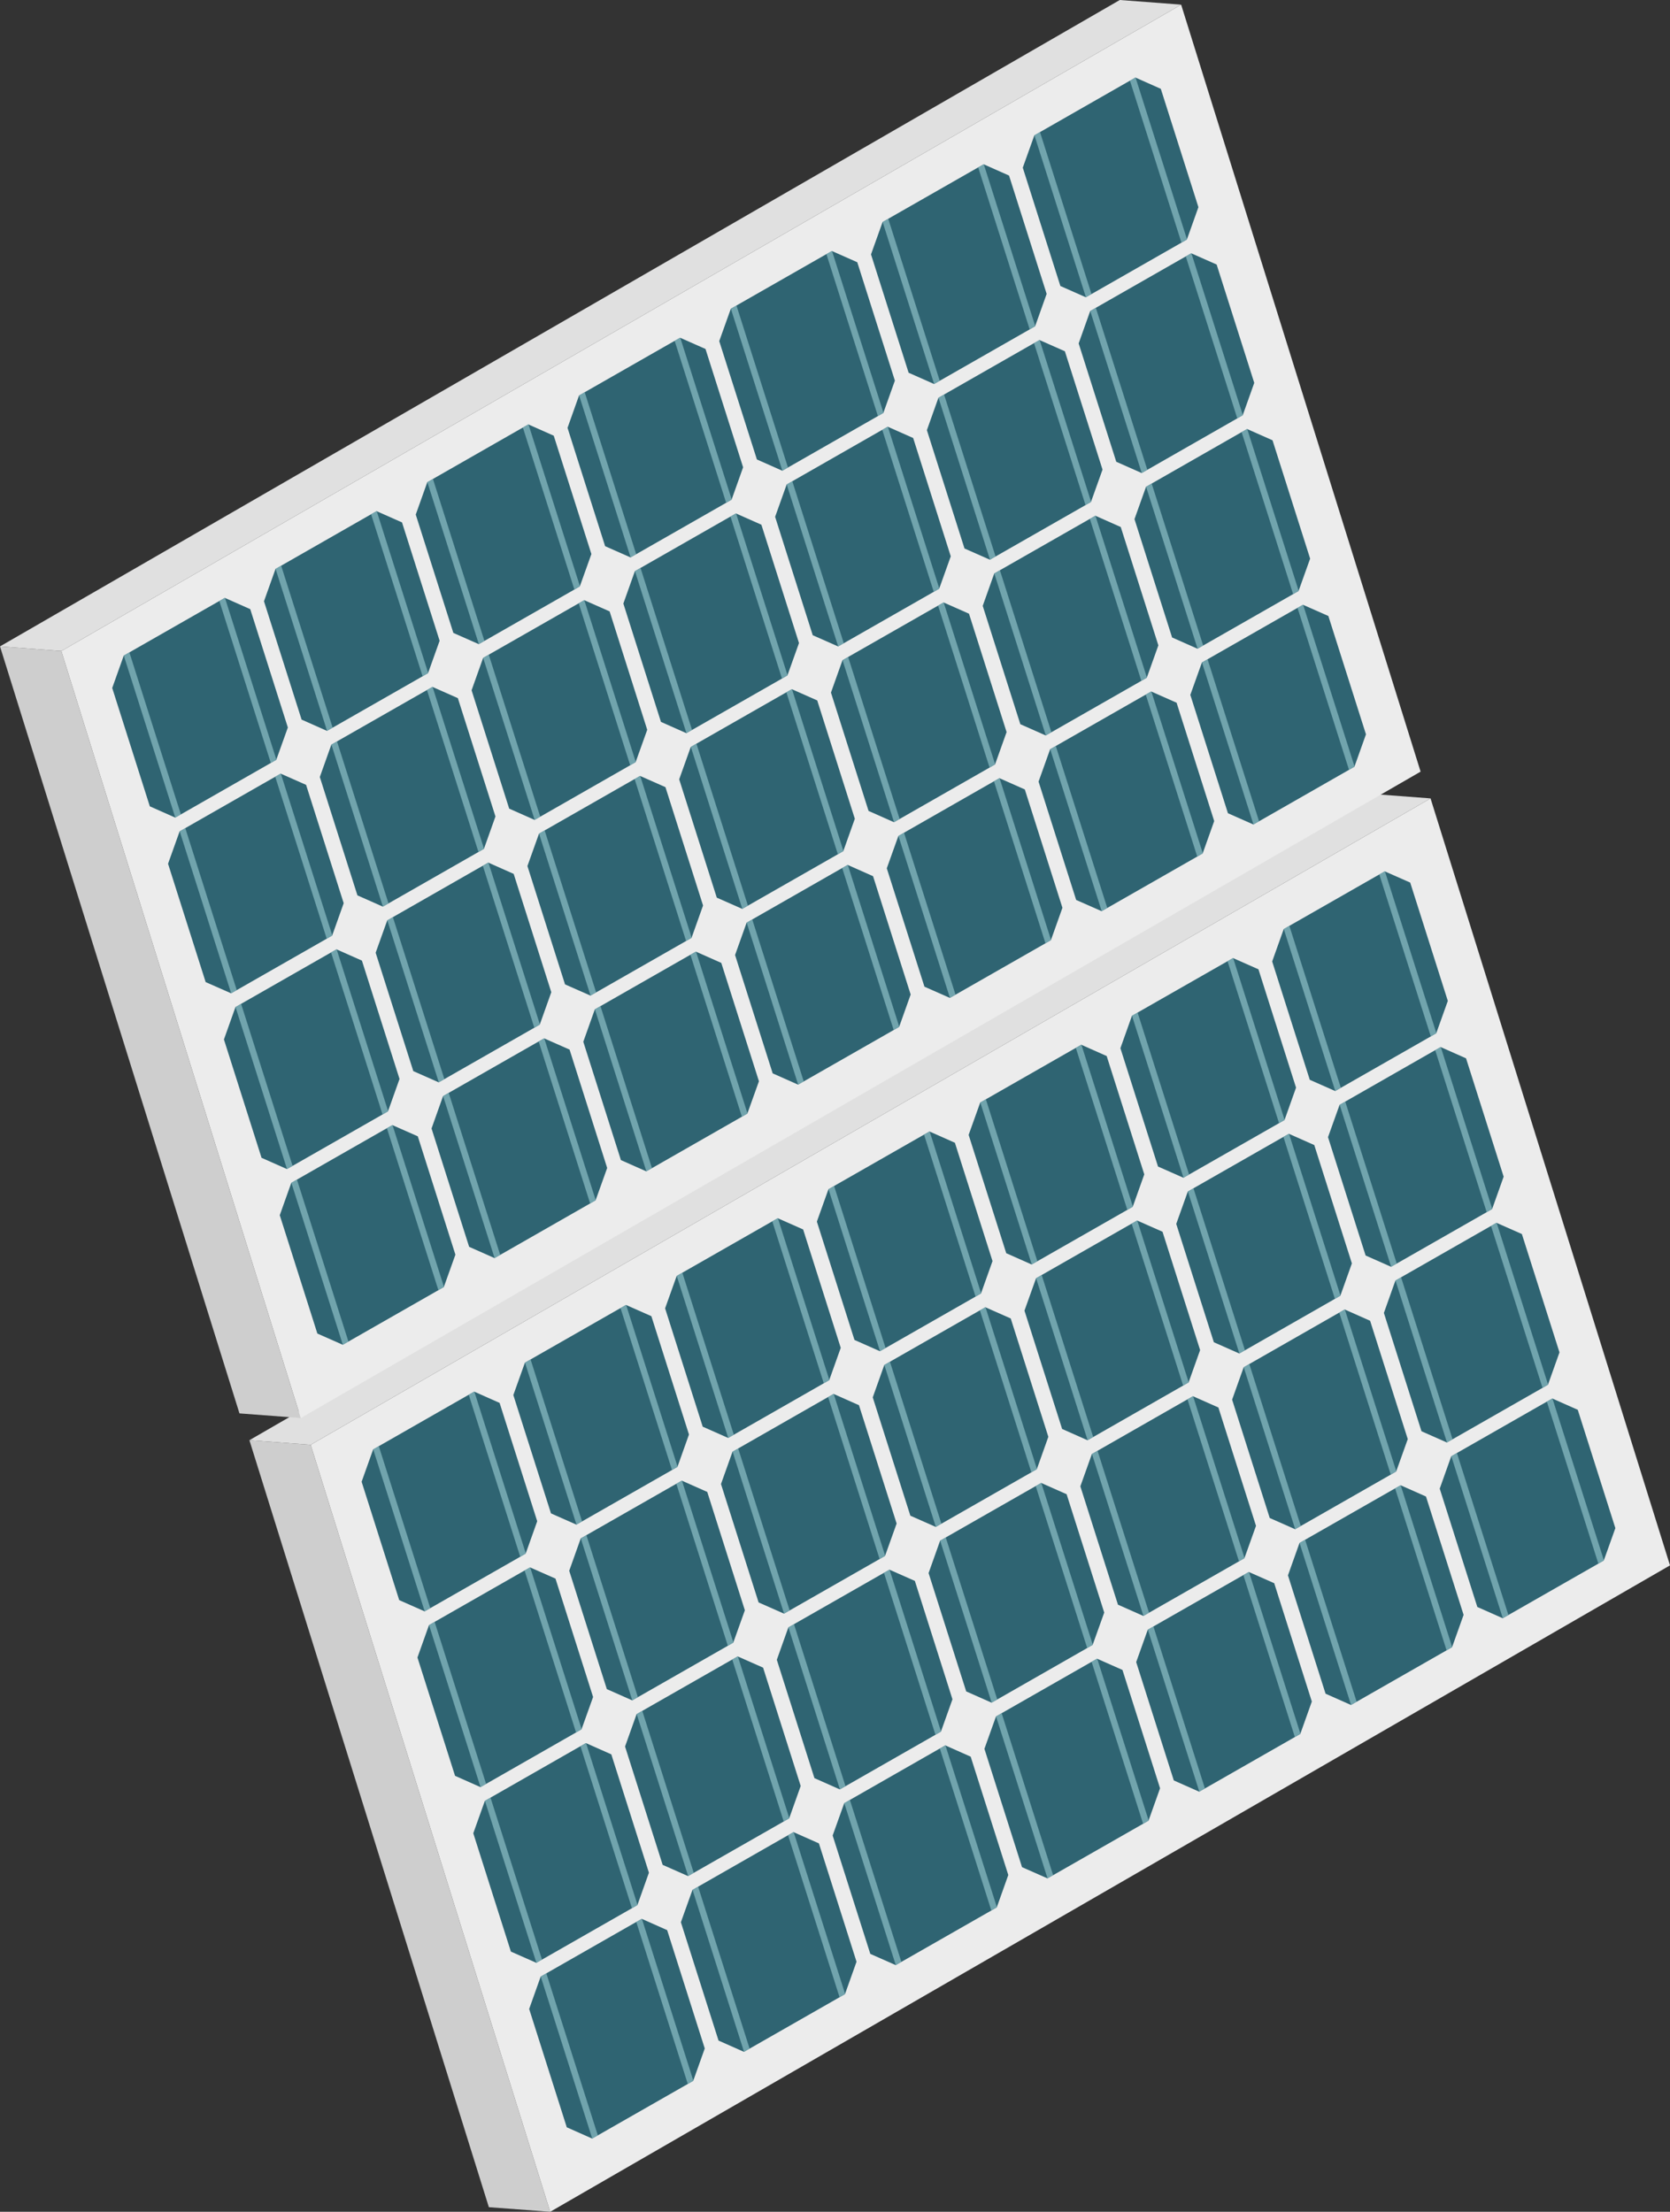 <svg xmlns="http://www.w3.org/2000/svg" id="uuid-a7f2c3ff-0d17-405b-8bb7-3c303c8e06a6" viewBox="0 0 334.4 442.97"><rect x="0" y="0" width="334.4" height="442.97" fill="#333333" stroke="none"/><defs><style>.uuid-4b95b836-b4df-4735-a174-90d3f8bde993{fill:#8dbfc6;opacity:.7;}.uuid-f73b174e-29dc-46dc-bb62-d5e8ade06e15{isolation:isolate;}.uuid-50122f8b-865f-4223-80b1-4d26aeb76557{fill:#e0e0e0;}.uuid-e2a6f4e1-cf77-4f84-9063-2b32aebfbe5b{fill:#2f6472;}.uuid-19284438-51e5-4878-acde-53e04f4b3c61{fill:#cecece;}.uuid-386f6858-4e74-42d4-bf15-6f8a00fdb867{fill:#ececec;}</style></defs><g><g class="uuid-f73b174e-29dc-46dc-bb62-d5e8ade06e15"><polygon class="uuid-19284438-51e5-4878-acde-53e04f4b3c61" points="110.17 442.97 97.89 442.05 49.94 288.44 62.21 289.36 110.17 442.97"></polygon><polygon class="uuid-50122f8b-865f-4223-80b1-4d26aeb76557" points="62.21 289.36 49.94 288.44 274.17 158.97 286.45 159.9 62.21 289.36"></polygon><polygon class="uuid-386f6858-4e74-42d4-bf15-6f8a00fdb867" points="286.45 159.9 334.4 313.51 110.17 442.97 62.21 289.36 286.45 159.9"></polygon></g><g><g><g><polygon class="uuid-e2a6f4e1-cf77-4f84-9063-2b32aebfbe5b" points="118.58 428.31 113.49 426.05 105.96 402.35 108.27 395.86 128.5 384.3 133.59 386.56 141.12 410.26 138.81 416.75 118.58 428.31"></polygon><path class="uuid-4b95b836-b4df-4735-a174-90d3f8bde993" d="M108.28,395.86l1.12-.64,10.31,32.45-1.12,.64-10.31-32.45Zm30.55,20.83l-10.29-32.37-.04-.02-1.09,.62,10.31,32.45,1.09-.62,.02-.06Z"></path></g><g><polygon class="uuid-e2a6f4e1-cf77-4f84-9063-2b32aebfbe5b" points="107.4 393.11 102.3 390.86 94.77 367.16 97.09 360.67 117.32 349.1 122.41 351.36 129.94 375.06 127.63 381.55 107.4 393.11"></polygon><path class="uuid-4b95b836-b4df-4735-a174-90d3f8bde993" d="M97.1,360.66l1.12-.64,10.31,32.45-1.12,.64-10.31-32.44Zm30.55,20.83l-10.29-32.37-.04-.02-1.09,.62,10.31,32.45,1.09-.62,.02-.06Z"></path></g><g><polygon class="uuid-e2a6f4e1-cf77-4f84-9063-2b32aebfbe5b" points="96.21 357.92 91.12 355.66 83.59 331.96 85.9 325.47 106.13 313.91 111.23 316.16 118.76 339.87 116.44 346.35 96.21 357.92"></polygon><path class="uuid-4b95b836-b4df-4735-a174-90d3f8bde993" d="M85.91,325.47l1.12-.64,10.31,32.45-1.12,.64-10.31-32.45Zm30.55,20.83l-10.29-32.37-.04-.02-1.09,.62,10.31,32.45,1.09-.62,.02-.06Z"></path></g><g><polygon class="uuid-e2a6f4e1-cf77-4f84-9063-2b32aebfbe5b" points="85.03 322.72 79.94 320.47 72.41 296.76 74.72 290.28 94.95 278.71 100.04 280.97 107.57 304.67 105.26 311.16 85.03 322.72"></polygon><path class="uuid-4b95b836-b4df-4735-a174-90d3f8bde993" d="M74.73,290.27l1.12-.64,10.31,32.45-1.12,.64-10.31-32.45Zm30.55,20.83l-10.29-32.37-.04-.02-1.09,.62,10.31,32.45,1.09-.62,.02-.06Z"></path></g></g><g><g><polygon class="uuid-e2a6f4e1-cf77-4f84-9063-2b32aebfbe5b" points="148.97 410.94 143.88 408.68 136.34 384.98 138.66 378.5 158.89 366.93 163.98 369.19 171.51 392.89 169.2 399.38 148.97 410.94"></polygon><path class="uuid-4b95b836-b4df-4735-a174-90d3f8bde993" d="M138.67,378.49l1.12-.64,10.31,32.44-1.12,.64-10.31-32.45Zm30.55,20.83l-10.29-32.37-.04-.02-1.09,.62,10.31,32.44,1.09-.62,.02-.06Z"></path></g><g><polygon class="uuid-e2a6f4e1-cf77-4f84-9063-2b32aebfbe5b" points="137.78 375.74 132.69 373.49 125.16 349.79 127.47 343.3 147.71 331.74 152.8 333.99 160.33 357.69 158.02 364.18 137.78 375.74"></polygon><path class="uuid-4b95b836-b4df-4735-a174-90d3f8bde993" d="M127.49,343.29l1.12-.64,10.31,32.45-1.12,.64-10.31-32.45Zm30.55,20.83l-10.29-32.37-.04-.02-1.09,.62,10.31,32.45,1.09-.62,.02-.06Z"></path></g><g><polygon class="uuid-e2a6f4e1-cf77-4f84-9063-2b32aebfbe5b" points="126.6 340.55 121.51 338.29 113.98 314.59 116.29 308.1 136.52 296.54 141.62 298.8 149.15 322.5 146.83 328.99 126.6 340.55"></polygon><path class="uuid-4b95b836-b4df-4735-a174-90d3f8bde993" d="M116.3,308.1l1.12-.64,10.31,32.45-1.12,.64-10.31-32.44Zm30.55,20.83l-10.29-32.37-.04-.02-1.09,.62,10.31,32.45,1.09-.62,.02-.06Z"></path></g><g><polygon class="uuid-e2a6f4e1-cf77-4f84-9063-2b32aebfbe5b" points="115.42 305.35 110.33 303.1 102.79 279.4 105.11 272.91 125.34 261.35 130.43 263.6 137.96 287.3 135.65 293.79 115.42 305.35"></polygon><path class="uuid-4b95b836-b4df-4735-a174-90d3f8bde993" d="M105.12,272.9l1.12-.64,10.31,32.44-1.12,.64-10.31-32.45Zm30.55,20.83l-10.29-32.37-.04-.02-1.09,.62,10.31,32.44,1.09-.62,.02-.06Z"></path></g></g><g><g><polygon class="uuid-e2a6f4e1-cf77-4f84-9063-2b32aebfbe5b" points="179.36 393.57 174.27 391.32 166.73 367.61 169.05 361.13 189.28 349.56 194.37 351.82 201.9 375.52 199.59 382.01 179.36 393.57"></polygon><path class="uuid-4b95b836-b4df-4735-a174-90d3f8bde993" d="M169.06,361.12l1.12-.64,10.31,32.45-1.12,.64-10.31-32.44Zm30.55,20.83l-10.29-32.37-.04-.02-1.09,.62,10.31,32.44,1.09-.62,.02-.06Z"></path></g><g><polygon class="uuid-e2a6f4e1-cf77-4f84-9063-2b32aebfbe5b" points="168.17 358.38 163.08 356.12 155.55 332.42 157.86 325.93 178.1 314.37 183.19 316.62 190.72 340.33 188.41 346.81 168.17 358.38"></polygon><path class="uuid-4b95b836-b4df-4735-a174-90d3f8bde993" d="M157.87,325.93l1.12-.64,10.31,32.44-1.12,.64-10.31-32.45Zm30.55,20.83l-10.29-32.37-.04-.02-1.09,.62,10.31,32.44,1.09-.62,.02-.06Z"></path></g><g><polygon class="uuid-e2a6f4e1-cf77-4f84-9063-2b32aebfbe5b" points="156.99 323.18 151.9 320.93 144.37 297.22 146.68 290.74 166.91 279.17 172 281.43 179.54 305.13 177.22 311.62 156.99 323.18"></polygon><path class="uuid-4b95b836-b4df-4735-a174-90d3f8bde993" d="M146.69,290.73l1.12-.64,10.31,32.44-1.12,.64-10.31-32.45Zm30.55,20.83l-10.29-32.37-.04-.02-1.09,.62,10.31,32.44,1.09-.62,.02-.06Z"></path></g><g><polygon class="uuid-e2a6f4e1-cf77-4f84-9063-2b32aebfbe5b" points="145.81 287.99 140.71 285.73 133.18 262.03 135.5 255.54 155.73 243.98 160.82 246.23 168.35 269.94 166.04 276.42 145.81 287.99"></polygon><path class="uuid-4b95b836-b4df-4735-a174-90d3f8bde993" d="M135.51,255.53l1.12-.64,10.31,32.45-1.12,.64-10.31-32.45Zm30.55,20.83l-10.29-32.37-.04-.02-1.09,.62,10.31,32.44,1.09-.62,.02-.06Z"></path></g></g><g><g><polygon class="uuid-e2a6f4e1-cf77-4f84-9063-2b32aebfbe5b" points="209.75 376.2 204.65 373.95 197.12 350.25 199.44 343.76 219.67 332.2 224.76 334.45 232.29 358.15 229.98 364.64 209.75 376.2"></polygon><path class="uuid-4b95b836-b4df-4735-a174-90d3f8bde993" d="M199.45,343.75l1.12-.64,10.31,32.45-1.12,.64-10.31-32.44Zm30.55,20.83l-10.29-32.37-.04-.02-1.09,.62,10.31,32.44,1.09-.62,.02-.06Z"></path></g><g><polygon class="uuid-e2a6f4e1-cf77-4f84-9063-2b32aebfbe5b" points="198.56 341.01 193.47 338.75 185.94 315.05 188.25 308.56 208.48 297 213.58 299.26 221.11 322.96 218.79 329.44 198.56 341.01"></polygon><path class="uuid-4b95b836-b4df-4735-a174-90d3f8bde993" d="M188.26,308.56l1.12-.64,10.31,32.45-1.12,.64-10.31-32.44Zm30.55,20.83l-10.29-32.37-.04-.02-1.09,.62,10.31,32.45,1.09-.62,.02-.06Z"></path></g><g><polygon class="uuid-e2a6f4e1-cf77-4f84-9063-2b32aebfbe5b" points="187.38 305.81 182.29 303.56 174.76 279.86 177.07 273.37 197.3 261.81 202.39 264.06 209.92 287.76 207.61 294.25 187.38 305.81"></polygon><path class="uuid-4b95b836-b4df-4735-a174-90d3f8bde993" d="M177.08,273.36l1.12-.64,10.31,32.45-1.12,.64-10.31-32.44Zm30.55,20.83l-10.29-32.37-.04-.02-1.09,.62,10.31,32.45,1.09-.62,.02-.06Z"></path></g><g><polygon class="uuid-e2a6f4e1-cf77-4f84-9063-2b32aebfbe5b" points="176.2 270.62 171.1 268.36 163.57 244.66 165.89 238.17 186.12 226.61 191.21 228.87 198.74 252.57 196.43 259.06 176.2 270.62"></polygon><path class="uuid-4b95b836-b4df-4735-a174-90d3f8bde993" d="M165.9,238.17l1.12-.64,10.31,32.45-1.12,.64-10.31-32.44Zm30.55,20.83l-10.29-32.37-.04-.02-1.09,.62,10.31,32.44,1.09-.62,.02-.06Z"></path></g></g><g><g><polygon class="uuid-e2a6f4e1-cf77-4f84-9063-2b32aebfbe5b" points="240.13 358.84 235.04 356.58 227.51 332.88 229.83 326.39 250.06 314.83 255.15 317.08 262.68 340.78 260.37 347.27 240.13 358.84"></polygon><path class="uuid-4b95b836-b4df-4735-a174-90d3f8bde993" d="M229.84,326.38l1.12-.64,10.31,32.44-1.12,.64-10.31-32.44Zm30.55,20.83l-10.29-32.37-.04-.02-1.09,.62,10.31,32.44,1.09-.62,.02-.06Z"></path></g><g><polygon class="uuid-e2a6f4e1-cf77-4f84-9063-2b32aebfbe5b" points="228.95 323.64 223.86 321.38 216.33 297.68 218.64 291.2 238.87 279.63 243.97 281.89 251.5 305.59 249.18 312.08 228.95 323.64"></polygon><path class="uuid-4b95b836-b4df-4735-a174-90d3f8bde993" d="M218.65,291.19l1.12-.64,10.31,32.44-1.12,.64-10.31-32.45Zm30.55,20.83l-10.29-32.37-.04-.02-1.09,.62,10.31,32.44,1.09-.62,.02-.06Z"></path></g><g><polygon class="uuid-e2a6f4e1-cf77-4f84-9063-2b32aebfbe5b" points="217.77 288.45 212.68 286.19 205.14 262.49 207.46 256 227.69 244.44 232.78 246.69 240.31 270.39 238 276.88 217.77 288.45"></polygon><path class="uuid-4b95b836-b4df-4735-a174-90d3f8bde993" d="M207.47,256l1.12-.64,10.31,32.44-1.12,.64-10.31-32.44Zm30.55,20.83l-10.29-32.37-.04-.02-1.09,.62,10.31,32.44,1.09-.62,.02-.06Z"></path></g><g><polygon class="uuid-e2a6f4e1-cf77-4f84-9063-2b32aebfbe5b" points="206.58 253.25 201.49 250.99 193.96 227.29 196.28 220.81 216.51 209.24 221.6 211.5 229.13 235.2 226.82 241.69 206.58 253.25"></polygon><path class="uuid-4b95b836-b4df-4735-a174-90d3f8bde993" d="M196.29,220.8l1.12-.64,10.31,32.44-1.12,.64-10.31-32.44Zm30.55,20.83l-10.29-32.37-.04-.02-1.09,.62,10.31,32.44,1.09-.62,.02-.06Z"></path></g></g><g><g><polygon class="uuid-e2a6f4e1-cf77-4f84-9063-2b32aebfbe5b" points="270.52 341.47 265.43 339.21 257.9 315.51 260.21 309.02 280.45 297.46 285.54 299.72 293.07 323.42 290.76 329.9 270.52 341.47"></polygon><path class="uuid-4b95b836-b4df-4735-a174-90d3f8bde993" d="M260.22,309.02l1.12-.64,10.31,32.44-1.12,.64-10.31-32.44Zm30.55,20.83l-10.29-32.37-.04-.02-1.09,.62,10.31,32.44,1.09-.62,.02-.06Z"></path></g><g><polygon class="uuid-e2a6f4e1-cf77-4f84-9063-2b32aebfbe5b" points="259.34 306.27 254.25 304.02 246.72 280.32 249.03 273.83 269.26 262.26 274.35 264.52 281.89 288.22 279.57 294.71 259.34 306.27"></polygon><path class="uuid-4b95b836-b4df-4735-a174-90d3f8bde993" d="M249.04,273.82l1.12-.64,10.31,32.44-1.12,.64-10.31-32.44Zm30.55,20.83l-10.29-32.37-.04-.02-1.09,.62,10.31,32.44,1.09-.62,.02-.06Z"></path></g><g><polygon class="uuid-e2a6f4e1-cf77-4f84-9063-2b32aebfbe5b" points="248.16 271.08 243.06 268.82 235.53 245.12 237.85 238.63 258.08 227.07 263.17 229.33 270.7 253.03 268.39 259.51 248.16 271.08"></polygon><path class="uuid-4b95b836-b4df-4735-a174-90d3f8bde993" d="M237.86,238.63l1.12-.64,10.31,32.44-1.12,.64-10.31-32.44Zm30.55,20.83l-10.29-32.37-.04-.02-1.09,.62,10.31,32.44,1.09-.62,.02-.06Z"></path></g><g><polygon class="uuid-e2a6f4e1-cf77-4f84-9063-2b32aebfbe5b" points="236.97 235.88 231.88 233.63 224.35 209.93 226.66 203.44 246.9 191.88 251.99 194.13 259.52 217.83 257.21 224.32 236.97 235.88"></polygon><path class="uuid-4b95b836-b4df-4735-a174-90d3f8bde993" d="M226.67,203.43l1.12-.64,10.31,32.44-1.12,.64-10.31-32.44Zm30.55,20.83l-10.29-32.37-.04-.02-1.09,.62,10.31,32.44,1.09-.62,.02-.06Z"></path></g></g><g><g><polygon class="uuid-e2a6f4e1-cf77-4f84-9063-2b32aebfbe5b" points="300.91 324.1 295.82 321.84 288.29 298.14 290.6 291.65 310.83 280.09 315.93 282.35 323.46 306.05 321.14 312.54 300.91 324.1"></polygon><path class="uuid-4b95b836-b4df-4735-a174-90d3f8bde993" d="M290.61,291.65l1.12-.64,10.31,32.44-1.12,.64-10.31-32.44Zm30.55,20.83l-10.29-32.37-.04-.02-1.09,.62,10.31,32.44,1.09-.62,.02-.06Z"></path></g><g><polygon class="uuid-e2a6f4e1-cf77-4f84-9063-2b32aebfbe5b" points="289.73 288.9 284.64 286.65 277.11 262.95 279.42 256.46 299.65 244.9 304.74 247.15 312.27 270.85 309.96 277.34 289.73 288.9"></polygon><path class="uuid-4b95b836-b4df-4735-a174-90d3f8bde993" d="M279.43,256.45l1.12-.64,10.31,32.44-1.12,.64-10.31-32.44Zm30.55,20.83l-10.29-32.37-.04-.02-1.09,.62,10.31,32.44,1.09-.62,.02-.06Z"></path></g><g><polygon class="uuid-e2a6f4e1-cf77-4f84-9063-2b32aebfbe5b" points="278.55 253.71 273.45 251.45 265.92 227.75 268.24 221.27 288.47 209.7 293.56 211.96 301.09 235.66 298.78 242.15 278.55 253.71"></polygon><path class="uuid-4b95b836-b4df-4735-a174-90d3f8bde993" d="M268.25,221.26l1.12-.64,10.31,32.44-1.12,.64-10.31-32.44Zm30.55,20.83l-10.29-32.37-.04-.02-1.09,.62,10.31,32.44,1.09-.62,.02-.06Z"></path></g><g><polygon class="uuid-e2a6f4e1-cf77-4f84-9063-2b32aebfbe5b" points="267.36 218.51 262.27 216.26 254.74 192.56 257.05 186.07 277.28 174.51 282.38 176.76 289.91 200.46 287.59 206.95 267.36 218.51"></polygon><path class="uuid-4b95b836-b4df-4735-a174-90d3f8bde993" d="M257.06,186.06l1.12-.64,10.31,32.44-1.12,.64-10.31-32.44Zm30.55,20.83l-10.29-32.37-.04-.02-1.09,.62,10.31,32.44,1.09-.62,.02-.06Z"></path></g></g></g></g><g><g class="uuid-f73b174e-29dc-46dc-bb62-d5e8ade06e15"><polygon class="uuid-19284438-51e5-4878-acde-53e04f4b3c61" points="60.23 284 47.95 283.07 0 129.46 12.28 130.39 60.23 284"></polygon><polygon class="uuid-50122f8b-865f-4223-80b1-4d26aeb76557" points="12.28 130.39 0 129.46 224.23 0 236.51 .93 12.28 130.39"></polygon><polygon class="uuid-386f6858-4e74-42d4-bf15-6f8a00fdb867" points="236.51 .93 284.46 154.54 60.23 284 12.28 130.39 236.51 .93"></polygon></g><g><g><g><polygon class="uuid-e2a6f4e1-cf77-4f84-9063-2b32aebfbe5b" points="68.64 269.33 63.55 267.08 56.02 243.38 58.33 236.89 78.56 225.33 83.66 227.58 91.19 251.28 88.87 257.77 68.64 269.33"></polygon><path class="uuid-4b95b836-b4df-4735-a174-90d3f8bde993" d="M58.34,236.88l1.12-.64,10.31,32.45-1.12,.64-10.31-32.45Zm30.55,20.83l-10.29-32.37-.04-.02-1.09,.62,10.31,32.44,1.09-.62,.02-.06Z"></path></g><g><polygon class="uuid-e2a6f4e1-cf77-4f84-9063-2b32aebfbe5b" points="57.46 234.14 52.37 231.88 44.84 208.18 47.15 201.69 67.38 190.13 72.47 192.39 80 216.09 77.69 222.58 57.46 234.14"></polygon><path class="uuid-4b95b836-b4df-4735-a174-90d3f8bde993" d="M47.16,201.69l1.12-.64,10.31,32.45-1.12,.64-10.31-32.45Zm30.55,20.83l-10.29-32.37-.04-.02-1.09,.62,10.31,32.45,1.09-.62,.02-.06Z"></path></g><g><polygon class="uuid-e2a6f4e1-cf77-4f84-9063-2b32aebfbe5b" points="46.28 198.94 41.18 196.69 33.65 172.99 35.97 166.5 56.2 154.94 61.29 157.19 68.82 180.89 66.51 187.38 46.28 198.94"></polygon><path class="uuid-4b95b836-b4df-4735-a174-90d3f8bde993" d="M35.98,166.49l1.12-.64,10.31,32.45-1.12,.64-10.31-32.45Zm30.55,20.83l-10.29-32.37-.04-.02-1.09,.62,10.31,32.45,1.09-.62,.02-.06Z"></path></g><g><polygon class="uuid-e2a6f4e1-cf77-4f84-9063-2b32aebfbe5b" points="35.09 163.75 30 161.49 22.47 137.79 24.78 131.3 45.01 119.74 50.11 122 57.64 145.7 55.32 152.18 35.09 163.75"></polygon><path class="uuid-4b95b836-b4df-4735-a174-90d3f8bde993" d="M24.79,131.3l1.12-.64,10.31,32.45-1.12,.64-10.31-32.45Zm30.55,20.83l-10.29-32.37-.04-.02-1.09,.62,10.31,32.45,1.09-.62,.02-.06Z"></path></g></g><g><g><polygon class="uuid-e2a6f4e1-cf77-4f84-9063-2b32aebfbe5b" points="99.03 251.97 93.94 249.71 86.41 226.01 88.72 219.52 108.95 207.96 114.05 210.21 121.58 233.92 119.26 240.4 99.03 251.97"></polygon><path class="uuid-4b95b836-b4df-4735-a174-90d3f8bde993" d="M88.73,219.52l1.12-.64,10.31,32.45-1.12,.64-10.31-32.44Zm30.55,20.83l-10.29-32.37-.04-.02-1.09,.62,10.31,32.45,1.09-.62,.02-.06Z"></path></g><g><polygon class="uuid-e2a6f4e1-cf77-4f84-9063-2b32aebfbe5b" points="87.85 216.77 82.76 214.52 75.22 190.81 77.54 184.33 97.77 172.76 102.86 175.02 110.39 198.72 108.08 205.21 87.85 216.77"></polygon><path class="uuid-4b95b836-b4df-4735-a174-90d3f8bde993" d="M77.55,184.32l1.12-.64,10.31,32.44-1.12,.64-10.31-32.45Zm30.55,20.83l-10.29-32.37-.04-.02-1.09,.62,10.31,32.44,1.09-.62,.02-.06Z"></path></g><g><polygon class="uuid-e2a6f4e1-cf77-4f84-9063-2b32aebfbe5b" points="76.66 181.58 71.57 179.32 64.04 155.62 66.35 149.13 86.59 137.57 91.68 139.82 99.21 163.52 96.9 170.01 76.66 181.58"></polygon><path class="uuid-4b95b836-b4df-4735-a174-90d3f8bde993" d="M66.36,149.12l1.12-.64,10.31,32.45-1.12,.64-10.31-32.45Zm30.55,20.83l-10.29-32.37-.04-.02-1.09,.62,10.31,32.44,1.09-.62,.02-.06Z"></path></g><g><polygon class="uuid-e2a6f4e1-cf77-4f84-9063-2b32aebfbe5b" points="65.48 146.38 60.39 144.12 52.86 120.42 55.17 113.94 75.4 102.37 80.5 104.63 88.03 128.33 85.71 134.82 65.48 146.38"></polygon><path class="uuid-4b95b836-b4df-4735-a174-90d3f8bde993" d="M55.18,113.93l1.12-.64,10.31,32.45-1.12,.64-10.31-32.44Zm30.55,20.83l-10.29-32.37-.04-.02-1.09,.62,10.31,32.45,1.09-.62,.02-.06Z"></path></g></g><g><g><polygon class="uuid-e2a6f4e1-cf77-4f84-9063-2b32aebfbe5b" points="129.42 234.6 124.33 232.34 116.8 208.64 119.11 202.15 139.34 190.59 144.43 192.85 151.97 216.55 149.65 223.03 129.42 234.6"></polygon><path class="uuid-4b95b836-b4df-4735-a174-90d3f8bde993" d="M119.12,202.15l1.12-.64,10.31,32.45-1.12,.64-10.31-32.45Zm30.55,20.83l-10.29-32.37-.04-.02-1.09,.62,10.31,32.45,1.09-.62,.02-.06Z"></path></g><g><polygon class="uuid-e2a6f4e1-cf77-4f84-9063-2b32aebfbe5b" points="118.24 199.4 113.14 197.15 105.61 173.45 107.93 166.96 128.16 155.4 133.25 157.65 140.78 181.35 138.47 187.84 118.24 199.4"></polygon><path class="uuid-4b95b836-b4df-4735-a174-90d3f8bde993" d="M107.94,166.95l1.12-.64,10.31,32.45-1.12,.64-10.31-32.44Zm30.55,20.83l-10.29-32.37-.04-.02-1.09,.62,10.31,32.45,1.09-.62,.02-.06Z"></path></g><g><polygon class="uuid-e2a6f4e1-cf77-4f84-9063-2b32aebfbe5b" points="107.05 164.21 101.96 161.95 94.43 138.25 96.74 131.76 116.98 120.2 122.07 122.45 129.6 146.16 127.28 152.64 107.05 164.21"></polygon><path class="uuid-4b95b836-b4df-4735-a174-90d3f8bde993" d="M96.75,131.76l1.12-.64,10.31,32.45-1.12,.64-10.31-32.44Zm30.55,20.83l-10.29-32.37-.04-.02-1.09,.62,10.31,32.45,1.09-.62,.02-.06Z"></path></g><g><polygon class="uuid-e2a6f4e1-cf77-4f84-9063-2b32aebfbe5b" points="95.87 129.01 90.78 126.76 83.25 103.06 85.56 96.57 105.79 85 110.88 87.26 118.42 110.96 116.1 117.45 95.87 129.01"></polygon><path class="uuid-4b95b836-b4df-4735-a174-90d3f8bde993" d="M85.57,96.56l1.12-.64,10.31,32.44-1.12,.64-10.31-32.45Zm30.55,20.83l-10.29-32.37-.04-.02-1.09,.62,10.31,32.44,1.09-.62,.02-.06Z"></path></g></g><g><g><polygon class="uuid-e2a6f4e1-cf77-4f84-9063-2b32aebfbe5b" points="159.81 217.23 154.72 214.97 147.19 191.27 149.5 184.79 169.73 173.22 174.82 175.48 182.35 199.18 180.04 205.67 159.81 217.23"></polygon><path class="uuid-4b95b836-b4df-4735-a174-90d3f8bde993" d="M149.51,184.78l1.12-.64,10.31,32.44-1.12,.64-10.31-32.45Zm30.55,20.83l-10.29-32.37-.04-.02-1.09,.62,10.31,32.44,1.09-.62,.02-.06Z"></path></g><g><polygon class="uuid-e2a6f4e1-cf77-4f84-9063-2b32aebfbe5b" points="148.63 182.03 143.53 179.78 136 156.08 138.32 149.59 158.55 138.03 163.64 140.28 171.17 163.98 168.86 170.47 148.63 182.03"></polygon><path class="uuid-4b95b836-b4df-4735-a174-90d3f8bde993" d="M138.33,149.58l1.12-.64,10.31,32.44-1.12,.64-10.31-32.45Zm30.55,20.83l-10.29-32.37-.04-.02-1.09,.62,10.31,32.44,1.09-.62,.02-.06Z"></path></g><g><polygon class="uuid-e2a6f4e1-cf77-4f84-9063-2b32aebfbe5b" points="137.44 146.84 132.35 144.58 124.82 120.88 127.13 114.39 147.36 102.83 152.46 105.09 159.99 128.79 157.67 135.28 137.44 146.84"></polygon><path class="uuid-4b95b836-b4df-4735-a174-90d3f8bde993" d="M127.14,114.39l1.12-.64,10.31,32.44-1.12,.64-10.31-32.45Zm30.55,20.83l-10.29-32.37-.04-.02-1.09,.62,10.31,32.44,1.09-.62,.02-.06Z"></path></g><g><polygon class="uuid-e2a6f4e1-cf77-4f84-9063-2b32aebfbe5b" points="126.26 111.64 121.17 109.39 113.64 85.69 115.95 79.2 136.18 67.64 141.27 69.89 148.8 93.59 146.49 100.08 126.26 111.64"></polygon><path class="uuid-4b95b836-b4df-4735-a174-90d3f8bde993" d="M115.96,79.19l1.12-.64,10.31,32.44-1.12,.64-10.31-32.45Zm30.55,20.83l-10.29-32.37-.04-.02-1.09,.62,10.31,32.44,1.09-.62,.02-.06Z"></path></g></g><g><g><polygon class="uuid-e2a6f4e1-cf77-4f84-9063-2b32aebfbe5b" points="190.2 199.86 185.11 197.61 177.57 173.9 179.89 167.42 200.12 155.85 205.21 158.11 212.74 181.81 210.43 188.3 190.2 199.86"></polygon><path class="uuid-4b95b836-b4df-4735-a174-90d3f8bde993" d="M179.9,167.41l1.12-.64,10.31,32.44-1.12,.64-10.31-32.44Zm30.55,20.83l-10.29-32.37-.04-.02-1.09,.62,10.31,32.44,1.09-.62,.02-.06Z"></path></g><g><polygon class="uuid-e2a6f4e1-cf77-4f84-9063-2b32aebfbe5b" points="179.01 164.67 173.92 162.41 166.39 138.71 168.7 132.22 188.94 120.66 194.03 122.91 201.56 146.62 199.25 153.1 179.01 164.67"></polygon><path class="uuid-4b95b836-b4df-4735-a174-90d3f8bde993" d="M168.71,132.22l1.12-.64,10.31,32.44-1.12,.64-10.31-32.44Zm30.55,20.83l-10.29-32.37-.04-.02-1.09,.62,10.31,32.44,1.09-.62,.02-.06Z"></path></g><g><polygon class="uuid-e2a6f4e1-cf77-4f84-9063-2b32aebfbe5b" points="167.83 129.47 162.74 127.22 155.21 103.51 157.52 97.03 177.75 85.46 182.85 87.72 190.38 111.42 188.06 117.91 167.83 129.47"></polygon><path class="uuid-4b95b836-b4df-4735-a174-90d3f8bde993" d="M157.53,97.02l1.12-.64,10.31,32.45-1.12,.64-10.31-32.44Zm30.55,20.83l-10.29-32.37-.04-.02-1.09,.62,10.31,32.44,1.09-.62,.02-.06Z"></path></g><g><polygon class="uuid-e2a6f4e1-cf77-4f84-9063-2b32aebfbe5b" points="156.65 94.28 151.56 92.02 144.02 68.32 146.34 61.83 166.57 50.27 171.66 52.52 179.19 76.23 176.88 82.71 156.65 94.28"></polygon><path class="uuid-4b95b836-b4df-4735-a174-90d3f8bde993" d="M146.35,61.83l1.12-.64,10.31,32.44-1.12,.64-10.31-32.44Zm30.55,20.83l-10.29-32.37-.04-.02-1.09,.62,10.31,32.44,1.09-.62,.02-.06Z"></path></g></g><g><g><polygon class="uuid-e2a6f4e1-cf77-4f84-9063-2b32aebfbe5b" points="220.59 182.49 215.49 180.24 207.96 156.54 210.28 150.05 230.51 138.49 235.6 140.74 243.13 164.44 240.82 170.93 220.59 182.49"></polygon><path class="uuid-4b95b836-b4df-4735-a174-90d3f8bde993" d="M210.29,150.04l1.12-.64,10.31,32.44-1.12,.64-10.31-32.44Zm30.55,20.83l-10.29-32.37-.04-.02-1.09,.62,10.31,32.44,1.09-.62,.02-.06Z"></path></g><g><polygon class="uuid-e2a6f4e1-cf77-4f84-9063-2b32aebfbe5b" points="209.4 147.3 204.31 145.04 196.78 121.34 199.09 114.85 219.33 103.29 224.42 105.55 231.95 129.25 229.63 135.74 209.4 147.3"></polygon><path class="uuid-4b95b836-b4df-4735-a174-90d3f8bde993" d="M199.1,114.85l1.12-.64,10.31,32.44-1.12,.64-10.31-32.44Zm30.55,20.83l-10.29-32.37-.04-.02-1.09,.62,10.31,32.44,1.09-.62,.02-.06Z"></path></g><g><polygon class="uuid-e2a6f4e1-cf77-4f84-9063-2b32aebfbe5b" points="198.22 112.1 193.13 109.85 185.6 86.15 187.91 79.66 208.14 68.1 213.23 70.35 220.77 94.05 218.45 100.54 198.22 112.1"></polygon><path class="uuid-4b95b836-b4df-4735-a174-90d3f8bde993" d="M187.92,79.65l1.12-.64,10.31,32.44-1.12,.64-10.31-32.44Zm30.55,20.83l-10.29-32.37-.04-.02-1.09,.62,10.31,32.44,1.09-.62,.02-.06Z"></path></g><g><polygon class="uuid-e2a6f4e1-cf77-4f84-9063-2b32aebfbe5b" points="187.04 76.91 181.94 74.65 174.41 50.95 176.73 44.46 196.96 32.9 202.05 35.16 209.58 58.86 207.27 65.35 187.04 76.91"></polygon><path class="uuid-4b95b836-b4df-4735-a174-90d3f8bde993" d="M176.74,44.46l1.12-.64,10.31,32.44-1.12,.64-10.31-32.44Zm30.55,20.83l-10.29-32.37-.04-.02-1.09,.62,10.31,32.44,1.09-.62,.02-.06Z"></path></g></g><g><g><polygon class="uuid-e2a6f4e1-cf77-4f84-9063-2b32aebfbe5b" points="250.98 165.13 245.88 162.87 238.35 139.17 240.67 132.68 260.9 121.12 265.99 123.37 273.52 147.07 271.21 153.56 250.98 165.13"></polygon><path class="uuid-4b95b836-b4df-4735-a174-90d3f8bde993" d="M240.68,132.67l1.12-.64,10.31,32.44-1.12,.64-10.31-32.44Zm30.55,20.83l-10.29-32.37-.04-.02-1.09,.62,10.31,32.44,1.09-.62,.02-.06Z"></path></g><g><polygon class="uuid-e2a6f4e1-cf77-4f84-9063-2b32aebfbe5b" points="239.79 129.93 234.7 127.67 227.17 103.97 229.48 97.49 249.71 85.92 254.81 88.18 262.34 111.88 260.02 118.37 239.79 129.93"></polygon><path class="uuid-4b95b836-b4df-4735-a174-90d3f8bde993" d="M229.49,97.48l1.12-.64,10.31,32.44-1.12,.64-10.31-32.44Zm30.55,20.83l-10.29-32.37-.04-.02-1.09,.62,10.31,32.44,1.09-.62,.02-.06Z"></path></g><g><polygon class="uuid-e2a6f4e1-cf77-4f84-9063-2b32aebfbe5b" points="228.61 94.74 223.52 92.48 215.99 68.78 218.3 62.29 238.53 50.73 243.62 52.98 251.15 76.68 248.84 83.17 228.61 94.74"></polygon><path class="uuid-4b95b836-b4df-4735-a174-90d3f8bde993" d="M218.31,62.29l1.12-.64,10.31,32.44-1.12,.64-10.31-32.44Zm30.55,20.83l-10.29-32.37-.04-.02-1.09,.62,10.31,32.44,1.09-.62,.02-.06Z"></path></g><g><polygon class="uuid-e2a6f4e1-cf77-4f84-9063-2b32aebfbe5b" points="217.43 59.54 212.33 57.28 204.8 33.58 207.12 27.1 227.35 15.53 232.44 17.79 239.97 41.49 237.66 47.98 217.43 59.54"></polygon><path class="uuid-4b95b836-b4df-4735-a174-90d3f8bde993" d="M207.13,27.09l1.12-.64,10.31,32.44-1.12,.64-10.31-32.44Zm30.55,20.83l-10.29-32.37-.04-.02-1.09,.62,10.31,32.44,1.09-.62,.02-.06Z"></path></g></g></g></g></svg>